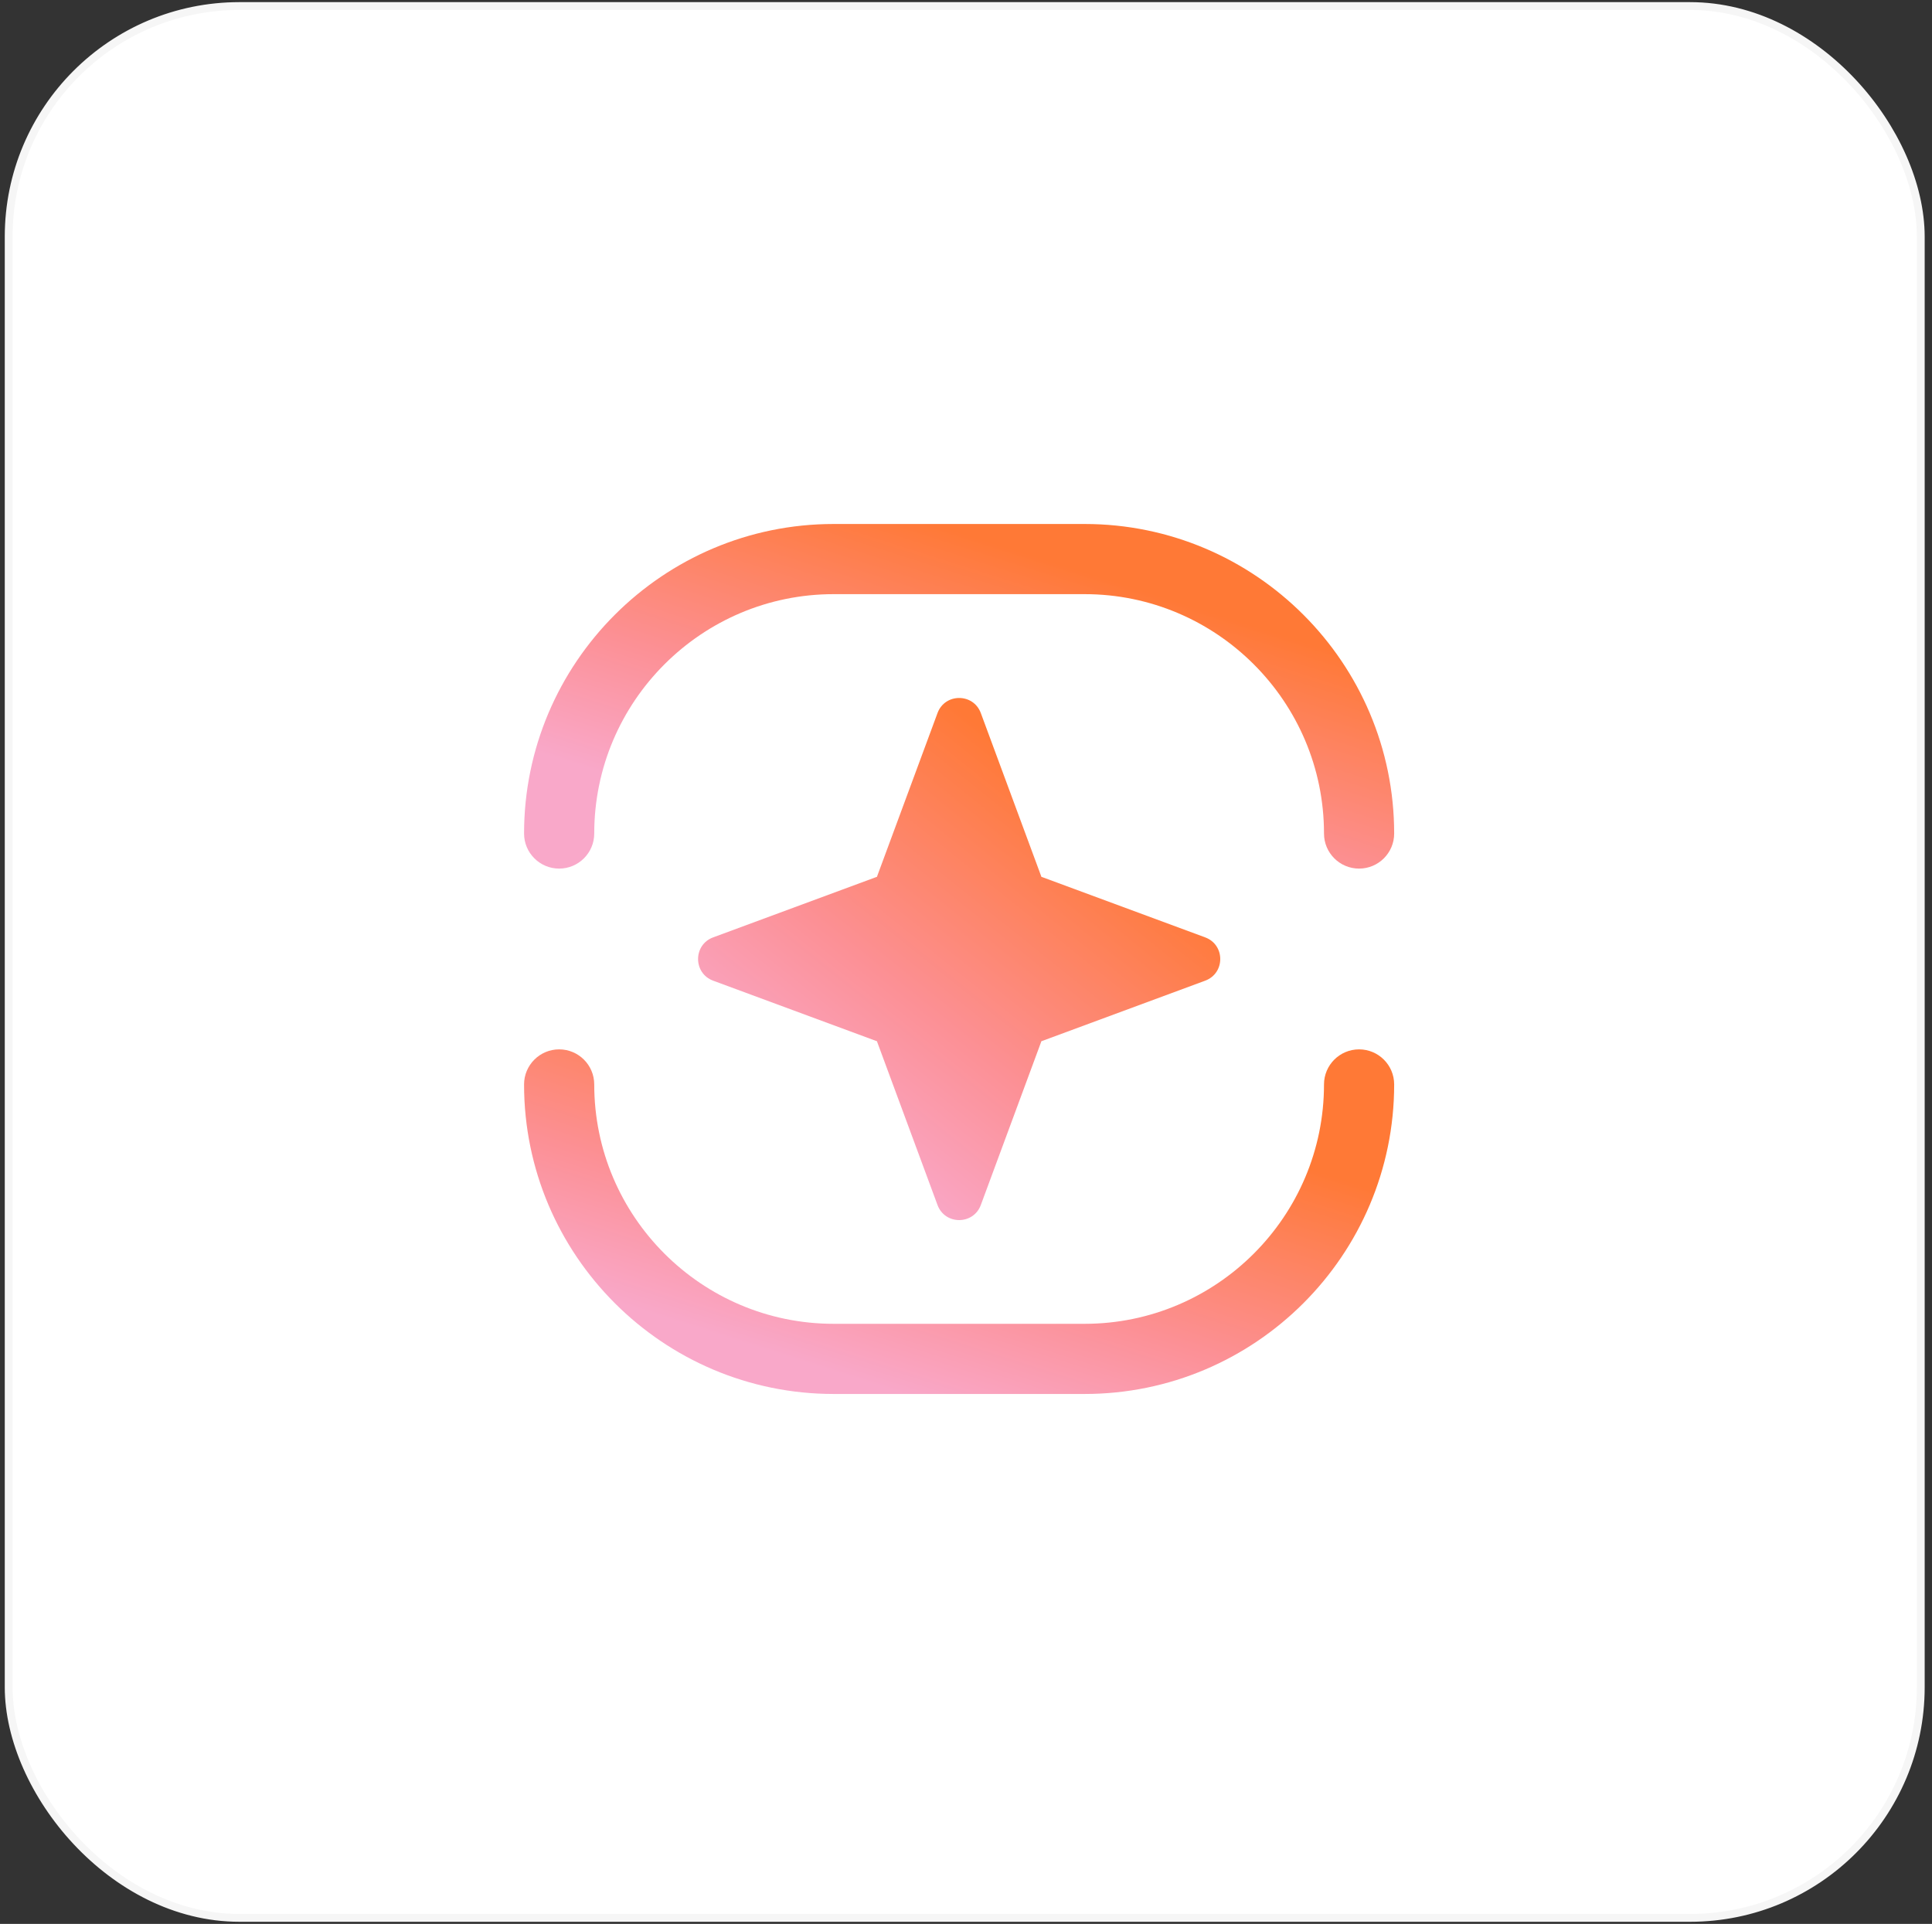 <?xml version="1.0" encoding="UTF-8"?> <svg xmlns="http://www.w3.org/2000/svg" width="247" height="246" viewBox="0 0 247 246" fill="none"><rect x="0" y="0" width="247" height="246" fill="#333333" stroke="none"/><rect x="1.109" y="0.773" width="244.455" height="244.455" rx="29.5" fill="white" stroke="#F6F6F6"></rect><path d="M71.486 111.063C73.962 111.063 75.971 109.054 75.971 106.578C75.971 89.701 89.701 75.971 106.578 75.971H138.662C155.539 75.971 169.269 89.701 169.269 106.578C169.269 109.054 171.278 111.063 173.754 111.063C176.23 111.063 178.24 109.054 178.24 106.578C178.24 84.756 160.488 67 138.662 67H106.578C84.756 67 67 84.756 67 106.578C67 109.054 69.01 111.063 71.486 111.063Z" fill="url(#paint0_linear_505_231)"></path><path d="M154.08 119.858L133.278 112.164C133.231 112.147 133.184 112.132 133.137 112.117C133.122 112.069 133.107 112.022 133.09 111.975L125.394 91.174C124.443 88.604 120.808 88.604 119.858 91.174L112.164 111.975C112.147 112.022 112.132 112.069 112.117 112.117C112.069 112.132 112.022 112.147 111.975 112.164L91.174 119.858C88.604 120.808 88.604 124.443 91.174 125.394L111.975 133.088C112.022 133.105 112.069 133.12 112.117 133.135C112.132 133.182 112.147 133.229 112.164 133.277L119.858 154.078C120.808 156.648 124.443 156.648 125.394 154.078L133.088 133.277C133.105 133.229 133.12 133.182 133.135 133.135C133.182 133.12 133.229 133.105 133.277 133.088L154.078 125.394C156.648 124.443 156.648 120.808 154.078 119.858H154.08Z" fill="url(#paint1_linear_505_231)"></path><path d="M173.754 134.177C171.278 134.177 169.269 136.186 169.269 138.662C169.269 155.539 155.539 169.269 138.662 169.269H106.578C89.701 169.269 75.971 155.539 75.971 138.662C75.971 136.186 73.962 134.177 71.486 134.177C69.01 134.177 67 136.186 67 138.662C67 160.484 84.756 178.24 106.578 178.24H138.662C160.484 178.24 178.24 160.484 178.24 138.662C178.24 136.186 176.23 134.177 173.754 134.177Z" fill="url(#paint2_linear_505_231)"></path><defs><linearGradient id="paint0_linear_505_231" x1="176.502" y1="68.061" x2="154.602" y2="136.843" gradientUnits="userSpaceOnUse"><stop offset="0.226" stop-color="#FF7936"></stop><stop offset="0.59" stop-color="#FC9095"></stop><stop offset="0.825" stop-color="#F9A8C9"></stop></linearGradient><linearGradient id="paint1_linear_505_231" x1="154.963" y1="90.853" x2="98.917" y2="160.58" gradientUnits="userSpaceOnUse"><stop offset="0.226" stop-color="#FF7936"></stop><stop offset="0.59" stop-color="#FC9095"></stop><stop offset="0.825" stop-color="#F9A8C9"></stop></linearGradient><linearGradient id="paint2_linear_505_231" x1="176.502" y1="135.238" x2="154.602" y2="204.02" gradientUnits="userSpaceOnUse"><stop offset="0.226" stop-color="#FF7936"></stop><stop offset="0.59" stop-color="#FC9095"></stop><stop offset="0.825" stop-color="#F9A8C9"></stop></linearGradient></defs></svg> 
